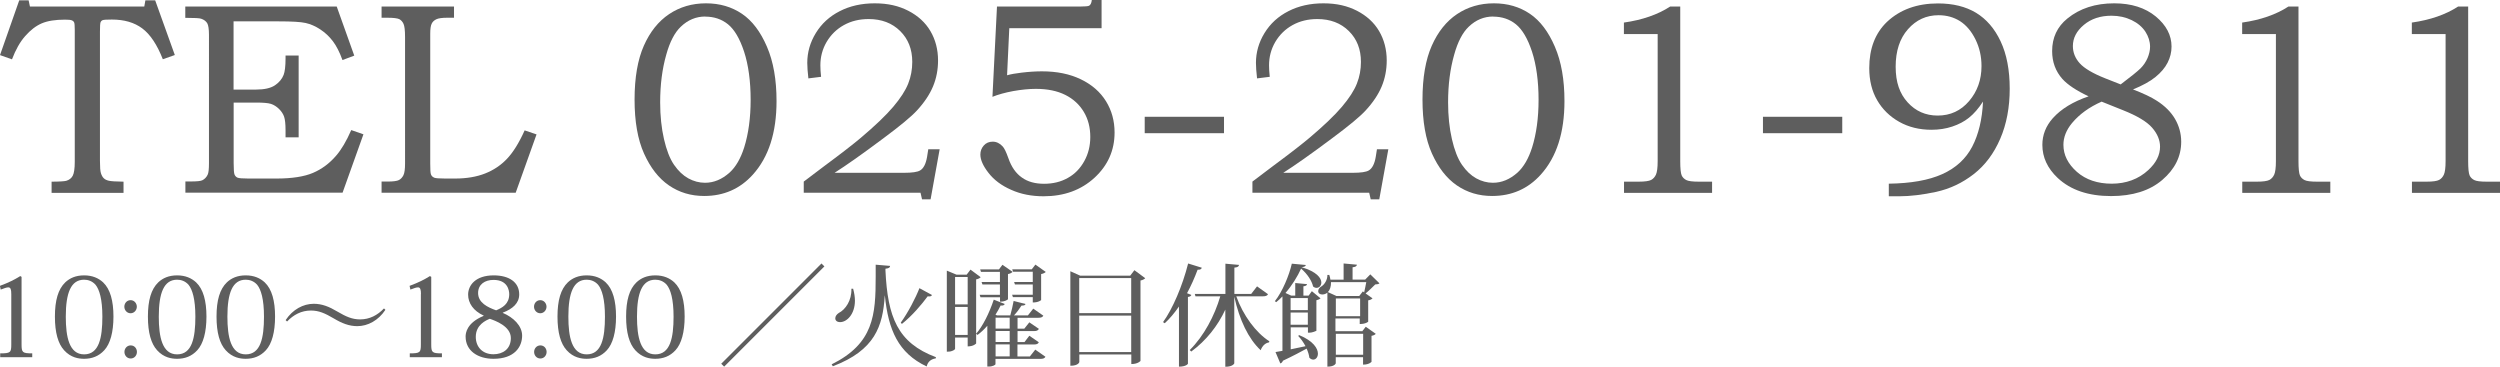 <?xml version="1.0" encoding="UTF-8"?><svg id="_イヤー_2" xmlns="http://www.w3.org/2000/svg" viewBox="0 0 248.12 36.39"><defs><style>.cls-1{fill:#5e5e5e;}</style></defs><g id="_イヤー_1-2"><g><g><path class="cls-1" d="M1.12,29.19c0-.46-.07-.67-.29-.67-.2,0-.42,.1-.76,.22l-.08-.37c.89-.33,1.46-.62,2.02-.97l.13,.08v6.7c0,.8,.08,.89,1.06,.89v.38H.02v-.38c1.03,0,1.1-.09,1.1-.89v-4.98Z"/><path class="cls-1" d="M6.36,34.76c-.59-.65-.91-1.73-.91-3.34s.32-2.72,1.03-3.4c.45-.42,1.04-.69,1.87-.69s1.43,.28,1.88,.69c.72,.68,1.03,1.85,1.03,3.4s-.32,2.7-.91,3.34c-.55,.6-1.23,.85-2,.85-.54,0-1.32-.11-1.99-.85Zm.17-3.33c0,2.02,.34,3.74,1.82,3.74s1.81-1.64,1.81-3.74c0-1.76-.3-2.7-.68-3.17-.33-.37-.75-.5-1.13-.5-1.31,0-1.82,1.3-1.82,3.66Z"/><path class="cls-1" d="M13.58,30.44c0,.34-.26,.65-.62,.65s-.62-.31-.62-.65,.25-.65,.62-.65,.62,.32,.62,.65Zm.01,4.49c0,.34-.25,.65-.62,.65s-.62-.31-.62-.65,.25-.65,.62-.65c.39,0,.62,.32,.62,.65Z"/><path class="cls-1" d="M15.59,34.76c-.59-.65-.91-1.73-.91-3.34s.32-2.72,1.03-3.4c.45-.42,1.04-.69,1.87-.69s1.43,.28,1.88,.69c.72,.68,1.03,1.85,1.03,3.4s-.32,2.7-.91,3.34c-.55,.6-1.23,.85-2,.85-.54,0-1.32-.11-1.99-.85Zm.17-3.33c0,2.02,.34,3.74,1.82,3.74s1.81-1.64,1.81-3.74c0-1.76-.3-2.7-.68-3.17-.33-.37-.75-.5-1.13-.5-1.31,0-1.82,1.3-1.82,3.66Z"/><path class="cls-1" d="M22.4,34.76c-.59-.65-.91-1.73-.91-3.34s.32-2.72,1.03-3.4c.45-.42,1.04-.69,1.87-.69s1.43,.28,1.88,.69c.72,.68,1.03,1.85,1.03,3.4s-.32,2.7-.91,3.34c-.55,.6-1.23,.85-2,.85-.54,0-1.32-.11-1.99-.85Zm.17-3.33c0,2.02,.34,3.74,1.82,3.74s1.81-1.64,1.81-3.74c0-1.76-.3-2.7-.68-3.17-.33-.37-.75-.5-1.13-.5-1.31,0-1.82,1.3-1.82,3.66Z"/><path class="cls-1" d="M38.25,30.75c-.7,1.06-1.75,1.62-2.79,1.62-.81,0-1.52-.28-2.34-.77-.87-.51-1.47-.78-2.26-.78-.95,0-1.73,.42-2.37,1.09l-.14-.14c.7-1.06,1.75-1.62,2.79-1.62,.81,0,1.52,.28,2.34,.77,.87,.51,1.47,.78,2.26,.78,.95,0,1.73-.42,2.37-1.09l.14,.14Z"/><path class="cls-1" d="M41.78,29.19c0-.46-.07-.67-.29-.67-.2,0-.42,.1-.76,.22l-.08-.37c.89-.33,1.46-.62,2.02-.97l.13,.08v6.7c0,.8,.08,.89,1.06,.89v.38h-3.19v-.38c1.03,0,1.1-.09,1.1-.89v-4.98Z"/><path class="cls-1" d="M49.91,31.06c1.03,.43,1.91,1.27,1.91,2.25,0,1.11-.75,2.3-2.84,2.3-1.54,0-2.77-.78-2.77-2.21,0-.32,.09-1.35,1.79-2.05v-.03c-1.02-.47-1.54-1.23-1.54-2.08,0-.92,.73-1.91,2.54-1.91,1.52,0,2.53,.67,2.53,1.89,0,.87-.65,1.44-1.63,1.81v.02Zm.79,2.49c0-1.18-1.57-1.73-2.09-1.91-.37,.15-1.39,.59-1.39,1.79,0,1.01,.67,1.73,1.75,1.73,.94,0,1.73-.52,1.73-1.61Zm-3.25-4.47c0,.97,.95,1.42,1.79,1.72,.6-.25,1.3-.62,1.3-1.6,0-.37-.15-1.42-1.56-1.42-.85,0-1.53,.44-1.53,1.3Z"/><path class="cls-1" d="M54.24,30.44c0,.34-.26,.65-.62,.65s-.62-.31-.62-.65,.25-.65,.62-.65,.62,.32,.62,.65Zm.01,4.49c0,.34-.25,.65-.62,.65s-.62-.31-.62-.65,.25-.65,.62-.65c.39,0,.62,.32,.62,.65Z"/><path class="cls-1" d="M56.24,34.76c-.59-.65-.91-1.73-.91-3.34s.32-2.72,1.03-3.4c.45-.42,1.04-.69,1.87-.69s1.43,.28,1.88,.69c.72,.68,1.03,1.85,1.03,3.4s-.32,2.7-.91,3.34c-.55,.6-1.23,.85-2,.85-.54,0-1.32-.11-1.99-.85Zm.17-3.33c0,2.02,.34,3.74,1.82,3.74s1.81-1.64,1.81-3.74c0-1.76-.3-2.7-.68-3.17-.33-.37-.75-.5-1.13-.5-1.31,0-1.82,1.3-1.82,3.66Z"/><path class="cls-1" d="M63.05,34.76c-.59-.65-.91-1.73-.91-3.34s.32-2.72,1.03-3.4c.45-.42,1.04-.69,1.87-.69s1.43,.28,1.88,.69c.72,.68,1.03,1.85,1.03,3.4s-.32,2.7-.91,3.34c-.55,.6-1.23,.85-2,.85-.54,0-1.32-.11-1.99-.85Zm.17-3.33c0,2.02,.34,3.74,1.82,3.74s1.81-1.64,1.81-3.74c0-1.76-.3-2.7-.68-3.17-.33-.37-.75-.5-1.13-.5-1.31,0-1.82,1.3-1.82,3.66Z"/><path class="cls-1" d="M81.82,26.44l-9.95,9.95-.29-.29,9.95-9.95,.29,.29Z"/><path class="cls-1" d="M88.34,26.39c-.01,.15-.09,.24-.46,.28v.18c.22,4.61,1.19,7.17,5.01,8.6l-.02,.12c-.46,.07-.78,.31-.9,.8-2.83-1.34-3.8-3.62-4.15-7.03h-.01c-.19,3.05-.98,5.42-5.15,7.01l-.12-.19c4.18-2.07,4.37-4.91,4.37-8.71v-1.18l1.44,.12Zm-3.67,2.26c.12,.45,.18,.84,.18,1.19,0,1.33-.79,2.13-1.47,2.13-.3,0-.48-.15-.48-.38,0-.21,.15-.4,.35-.53,.65-.33,1.29-1.23,1.25-2.4h.18Zm4.73,3.37c.73-1.01,1.5-2.5,1.85-3.42l1.25,.68c-.07,.11-.15,.17-.43,.13-.58,.79-1.54,1.93-2.56,2.74l-.11-.13Z"/><path class="cls-1" d="M102.21,35.38l.54-.68,1.01,.71c-.09,.15-.22,.21-.53,.21h-4.43v.52c0,.07-.26,.24-.67,.24h-.14v-4.05c-.31,.36-.64,.67-.97,.91l-.14-.11v.96s-.24,.29-.84,.29v-.88h-1.25v1.12c0,.07-.26,.28-.69,.28h-.13v-8.04l.96,.4h1.01l.38-.5,1.01,.75c-.07,.09-.24,.18-.45,.22v5.39c.65-.73,1.31-2.05,1.75-3.38l1.09,.43c-.06,.11-.14,.18-.41,.15-.15,.32-.33,.63-.51,.91l.14,.07h1.33c.13-.44,.25-1.01,.33-1.43l1.18,.3c-.03,.12-.14,.16-.4,.16-.18,.29-.45,.66-.74,.97h1.38l.53-.67,1,.7c-.08,.15-.22,.21-.52,.21h-2.04v1.08h.67l.5-.63,.95,.65c-.1,.17-.23,.22-.52,.22h-1.6v1.09h.69l.48-.63,.94,.65c-.08,.17-.22,.22-.51,.22h-1.61v1.19h1.21Zm-6.17-7.89h-1.25v2.72h1.25v-2.72Zm-1.25,5.75h1.25v-2.78h-1.25v2.78Zm4.46-6.26h-1.89l-.08-.24h1.86l.35-.46,1.01,.7c-.08,.09-.24,.18-.46,.22v2.5s-.23,.24-.79,.24v-.44h-1.94l-.08-.24h2.01v-1.03h-1.74l-.08-.24h1.82v-1Zm.96,4.55h-1.4v1.08h1.4v-1.08Zm0,2.41v-1.09h-1.4v1.09h1.4Zm-1.4,.24v1.19h1.4v-1.19h-1.4Zm3.7-7.21h-1.97l-.08-.24h1.94l.36-.47,1.03,.73c-.08,.08-.24,.17-.46,.21v2.58s-.23,.24-.83,.24v-.53h-1.97l-.08-.24h2.05v-1.02h-1.77l-.08-.24h1.85v-1.01Z"/><path class="cls-1" d="M112.58,26.81l1.08,.8c-.07,.09-.25,.19-.47,.23v7.98s-.24,.31-.91,.31v-.95h-5.16v.75s-.07,.37-.89,.37v-9.38l.98,.44h4.96l.42-.55Zm-.31,.79h-5.16v3.48h5.16v-3.48Zm-5.16,7.34h5.16v-3.62h-5.16v3.62Z"/><path class="cls-1" d="M119.28,26.56c-.04,.14-.13,.22-.42,.21-.31,.83-.66,1.61-1.05,2.33l.43,.17c-.03,.1-.14,.18-.34,.2v6.63s-.15,.29-.89,.29v-5.97c-.44,.64-.91,1.2-1.41,1.66l-.17-.11c.94-1.3,1.93-3.59,2.49-5.82l1.35,.42Zm6.57,2.64c-.09,.15-.22,.21-.53,.21h-2.62c.68,1.91,1.96,3.62,3.28,4.46l-.03,.11c-.36,.06-.67,.33-.83,.78-1.22-1.14-2.1-2.99-2.62-5.31v6.61s-.12,.34-.89,.34v-5.67c-.76,1.63-1.9,3.07-3.38,4.16l-.15-.15c1.41-1.4,2.46-3.39,3.03-5.33h-2.46l-.07-.24h3.04v-3l1.35,.12c-.02,.15-.12,.24-.46,.27v2.61h1.67l.58-.75,1.09,.78Z"/><path class="cls-1" d="M130.63,32.84s-.37,.18-.67,.18h-.15v-.53h-1.71v2.18c.45-.09,.96-.2,1.47-.31-.21-.39-.46-.75-.73-1.02l.1-.08c1.41,.58,1.86,1.33,1.86,1.84,0,.35-.21,.59-.46,.59-.12,0-.26-.05-.39-.19-.03-.27-.13-.59-.27-.9-.57,.31-1.35,.73-2.35,1.2-.05,.14-.15,.24-.26,.27l-.48-1.13c.17-.02,.41-.07,.69-.12v-5.4c-.2,.21-.41,.4-.62,.57l-.13-.1c.75-.95,1.42-2.57,1.68-3.72l1.39,.13c-.02,.12-.13,.19-.42,.22h0c1.5,.44,1.96,1.08,1.96,1.52,0,.31-.22,.53-.47,.53-.12,0-.24-.04-.35-.14-.12-.53-.54-1.22-1.19-1.77-.35,.77-.9,1.67-1.55,2.42l.57,.26h.4v-1.25l1.17,.11c-.02,.12-.1,.18-.36,.22v.92h.52l.32-.44,.86,.71c-.08,.08-.23,.15-.41,.19v3.04Zm-.83-3.26h-1.71v1.2h1.71v-1.2Zm-1.71,2.65h1.71v-1.21h-1.71v1.21Zm7.1,.66l.36-.46,.99,.7c-.05,.08-.22,.17-.42,.2v2.58s-.22,.28-.84,.28v-.74h-2.71v.61s-.09,.33-.83,.33v-7.35c-.07,.07-.26,.19-.5,.19s-.41-.12-.41-.34c0-.2,.14-.36,.34-.48,.29-.18,.59-.66,.57-1.12h.19c.06,.17,.09,.32,.11,.47h1.31v-1.61l1.32,.12c-.02,.15-.12,.22-.43,.26v1.22h1.25l.51-.52,.91,.89c-.09,.08-.21,.1-.42,.11-.24,.24-.66,.66-.96,.89l.69,.49c-.07,.08-.22,.17-.43,.2v2.12s-.24,.23-.84,.23v-.55h-2.41v1.26h2.61Zm-3.09-4.9c.01,.45-.11,.8-.31,1l.85,.39h2.26l.36-.46,.13,.1c.07-.29,.15-.7,.21-1.02h-3.5Zm.48,3.39h2.41v-1.76h-2.41v1.76Zm0,3.83h2.71v-2.08h-2.71v2.08Z"/></g><g><path class="cls-1" d="M1.91,.03h.93l.13,.62H14.32l.11-.62h.97l1.95,5.43-1.19,.42c-.57-1.45-1.25-2.47-2.04-3.06s-1.79-.88-3.02-.88c-.51,0-.82,.02-.91,.06-.1,.04-.17,.11-.21,.21-.04,.1-.06,.41-.06,.93V15.97c0,.61,.03,1.02,.1,1.23,.07,.21,.16,.38,.28,.49,.12,.12,.29,.2,.51,.25,.22,.05,.7,.08,1.45,.09v1.11H5.12v-1.11c.79,0,1.27-.04,1.44-.08,.31-.09,.53-.26,.66-.51,.13-.25,.2-.71,.2-1.37V2.97c0-.41-.02-.65-.06-.74-.04-.09-.11-.16-.23-.21-.11-.05-.34-.07-.68-.07-.96,0-1.73,.12-2.31,.37-.58,.25-1.12,.67-1.64,1.26s-.95,1.36-1.31,2.31l-1.19-.42L1.91,.03Z"/><path class="cls-1" d="M18.39,.65h15.03l1.74,4.87-1.17,.44c-.29-.8-.61-1.42-.96-1.88s-.76-.84-1.24-1.16c-.48-.32-.97-.53-1.46-.64-.49-.11-1.38-.16-2.66-.16h-4.49v6.77h2.23c.82,0,1.45-.14,1.87-.42,.42-.28,.71-.63,.87-1.04,.12-.31,.19-.85,.19-1.62v-.3h1.3V13.63h-1.3v-.7c0-.62-.05-1.07-.14-1.34-.09-.27-.26-.53-.51-.78-.25-.24-.52-.41-.8-.5-.29-.09-.78-.13-1.47-.13h-2.23v6.01c0,.63,.03,1.01,.09,1.14s.15,.24,.29,.3,.5,.09,1.09,.09h2.77c1.55,0,2.76-.19,3.63-.56,.87-.37,1.64-.94,2.3-1.71,.52-.6,1.02-1.44,1.5-2.54l1.21,.42-2.07,5.79h-15.6v-1.11h.53c.62,0,1-.04,1.15-.12,.23-.11,.41-.3,.53-.55,.09-.18,.13-.56,.13-1.15V3.47c0-.58-.06-.97-.17-1.16-.12-.2-.31-.35-.6-.45-.15-.06-.68-.09-1.58-.09V.65Z"/><path class="cls-1" d="M37.89,.65h7.17V1.76h-.66c-.51,0-.88,.05-1.09,.15-.21,.1-.37,.24-.46,.43-.1,.19-.15,.52-.15,1v12.9c0,.59,.02,.95,.07,1.06,.05,.16,.17,.27,.34,.34,.12,.05,.48,.08,1.07,.08h.99c1.14,0,2.13-.17,2.97-.5,.84-.33,1.56-.81,2.17-1.45s1.2-1.58,1.76-2.83l1.18,.4-2.07,5.79h-13.31v-1.11h.58c.57,0,.95-.05,1.14-.15,.19-.1,.34-.26,.45-.48,.11-.23,.16-.61,.16-1.16V3.66c0-.64-.05-1.07-.15-1.29-.1-.22-.24-.37-.42-.47-.19-.09-.58-.14-1.18-.14h-.58V.65Z"/><path class="cls-1" d="M70.07,.33c1.36,0,2.55,.35,3.57,1.04,1.02,.69,1.84,1.78,2.48,3.27,.64,1.48,.95,3.28,.95,5.39,0,3.13-.78,5.56-2.35,7.3-1.27,1.41-2.88,2.12-4.83,2.12-1.32,0-2.48-.35-3.5-1.05-1.02-.7-1.84-1.76-2.47-3.16s-.94-3.19-.94-5.36,.31-3.96,.92-5.34c.61-1.38,1.45-2.43,2.51-3.14s2.28-1.07,3.65-1.07Zm-.07,1.31c-.92,0-1.73,.34-2.43,1.01-.61,.58-1.09,1.5-1.44,2.76-.41,1.43-.61,3.01-.61,4.75,0,1.34,.13,2.56,.38,3.65,.25,1.09,.58,1.94,1,2.55s.89,1.05,1.41,1.34c.53,.29,1.08,.44,1.66,.44,.88,0,1.69-.34,2.45-1.02,.61-.56,1.09-1.39,1.44-2.49,.42-1.34,.64-2.92,.64-4.73s-.22-3.46-.65-4.77c-.43-1.31-.97-2.21-1.6-2.72s-1.39-.76-2.26-.76Z"/><path class="cls-1" d="M81.52,7.62l-1.29,.16c-.07-.63-.11-1.14-.11-1.54,0-1.04,.28-2.03,.85-2.96s1.35-1.65,2.37-2.17c1.01-.52,2.17-.78,3.48-.78s2.37,.25,3.33,.74c.95,.49,1.69,1.16,2.19,2.01s.76,1.83,.76,2.92c0,.93-.17,1.79-.5,2.58s-.86,1.59-1.6,2.39c-.55,.6-1.66,1.52-3.33,2.76-2.1,1.57-3.72,2.71-4.84,3.42h6.89c.81,0,1.34-.08,1.59-.23,.34-.19,.58-.64,.7-1.35l.12-.76h1.13l-.9,4.97h-.85l-.15-.65h-11.59v-1.11l2.12-1.6c1.61-1.19,2.79-2.11,3.54-2.74,1.42-1.2,2.5-2.23,3.22-3.08,.72-.85,1.22-1.62,1.49-2.31,.27-.68,.4-1.4,.4-2.15,0-1.25-.4-2.27-1.2-3.06s-1.84-1.19-3.13-1.19c-.92,0-1.74,.2-2.46,.6s-1.29,.96-1.71,1.67c-.42,.72-.62,1.49-.62,2.32,0,.31,.02,.69,.07,1.15Z"/><path class="cls-1" d="M98.93,.65h8.25c.5,0,.81-.03,.91-.08,.15-.09,.24-.28,.27-.57h.97V2.8h-9.16l-.22,4.67c.38-.11,.86-.19,1.44-.26,.75-.09,1.42-.13,2.02-.13,1.48,0,2.76,.26,3.86,.79s1.93,1.26,2.5,2.18c.57,.92,.85,1.96,.85,3.1,0,1.77-.66,3.26-1.99,4.49-1.33,1.22-3.01,1.84-5.06,1.84-1.18,0-2.26-.21-3.21-.64-.96-.42-1.71-.98-2.25-1.68-.54-.69-.81-1.3-.81-1.82,0-.34,.11-.64,.34-.9s.53-.38,.89-.38,.7,.16,.98,.47c.16,.16,.35,.55,.57,1.17,.3,.87,.75,1.51,1.34,1.92,.58,.42,1.32,.62,2.2,.62s1.67-.19,2.36-.58c.69-.38,1.23-.94,1.63-1.66,.4-.72,.6-1.52,.6-2.41,0-.93-.21-1.76-.64-2.48s-1.04-1.29-1.84-1.69c-.8-.4-1.77-.6-2.92-.6-.7,0-1.45,.08-2.25,.22-.8,.15-1.49,.34-2.06,.57l.45-8.96Z"/><path class="cls-1" d="M113.61,11.59h7.87v1.63h-7.87v-1.63Z"/><path class="cls-1" d="M126.05,7.62l-1.29,.16c-.07-.63-.11-1.14-.11-1.54,0-1.04,.28-2.03,.85-2.96s1.35-1.65,2.37-2.17c1.01-.52,2.17-.78,3.48-.78s2.37,.25,3.33,.74c.95,.49,1.69,1.16,2.19,2.01s.76,1.83,.76,2.92c0,.93-.17,1.79-.5,2.58s-.86,1.59-1.6,2.39c-.55,.6-1.66,1.52-3.33,2.76-2.1,1.57-3.72,2.71-4.84,3.42h6.89c.81,0,1.34-.08,1.59-.23,.34-.19,.58-.64,.7-1.35l.12-.76h1.13l-.9,4.97h-.85l-.15-.65h-11.59v-1.11l2.12-1.6c1.61-1.19,2.79-2.11,3.54-2.74,1.42-1.2,2.5-2.23,3.22-3.08,.72-.85,1.22-1.62,1.49-2.31,.27-.68,.4-1.4,.4-2.15,0-1.25-.4-2.27-1.2-3.06s-1.84-1.19-3.13-1.19c-.92,0-1.74,.2-2.46,.6s-1.29,.96-1.71,1.67c-.42,.72-.62,1.49-.62,2.32,0,.31,.02,.69,.07,1.15Z"/><path class="cls-1" d="M148.27,.33c1.36,0,2.55,.35,3.57,1.04,1.02,.69,1.84,1.78,2.48,3.27,.64,1.48,.95,3.28,.95,5.39,0,3.13-.78,5.56-2.35,7.3-1.27,1.41-2.88,2.12-4.83,2.12-1.32,0-2.48-.35-3.5-1.05-1.02-.7-1.84-1.76-2.47-3.16s-.94-3.19-.94-5.36,.31-3.96,.92-5.34c.61-1.38,1.45-2.43,2.51-3.14s2.28-1.07,3.65-1.07Zm-.07,1.31c-.92,0-1.73,.34-2.43,1.01-.61,.58-1.09,1.5-1.44,2.76-.41,1.43-.61,3.01-.61,4.75,0,1.34,.13,2.56,.38,3.65,.25,1.09,.58,1.94,1,2.55s.89,1.05,1.41,1.34c.53,.29,1.08,.44,1.66,.44,.88,0,1.69-.34,2.45-1.02,.61-.56,1.09-1.39,1.44-2.49,.42-1.34,.64-2.92,.64-4.73s-.22-3.46-.65-4.77c-.43-1.31-.97-2.21-1.6-2.72s-1.39-.76-2.26-.76Z"/><path class="cls-1" d="M165.77,.65h.99v15.35c0,.72,.05,1.19,.14,1.4s.25,.36,.46,.47c.21,.11,.63,.16,1.26,.16h1.3v1.11h-8.74v-1.11h1.44c.63,0,1.04-.06,1.25-.17,.21-.11,.37-.29,.48-.53s.17-.69,.17-1.33V3.38h-3.35v-1.14c1.83-.26,3.36-.79,4.59-1.59Z"/><path class="cls-1" d="M174.97,11.59h7.87v1.63h-7.87v-1.63Z"/><path class="cls-1" d="M187.46,19.46v-1.23c2.19-.03,3.96-.34,5.31-.95s2.34-1.52,2.97-2.73,.99-2.71,1.07-4.47c-.45,.69-.91,1.22-1.39,1.6-.47,.38-1.03,.67-1.66,.88s-1.32,.32-2.06,.32c-1.2,0-2.27-.26-3.21-.79-.94-.53-1.67-1.25-2.19-2.15s-.78-1.96-.78-3.18c0-1.94,.59-3.47,1.76-4.59,1.3-1.22,2.99-1.83,5.06-1.83,1.49,0,2.75,.31,3.78,.93,1.02,.62,1.84,1.56,2.44,2.84s.9,2.84,.9,4.69-.31,3.51-.94,4.97c-.63,1.46-1.5,2.63-2.63,3.51-1.13,.88-2.37,1.46-3.72,1.76-1.35,.29-2.58,.44-3.67,.44h-1.03Zm4.85-7.99c1.26,0,2.3-.48,3.12-1.44,.82-.96,1.23-2.12,1.23-3.47,0-.96-.2-1.84-.6-2.65-.4-.81-.91-1.41-1.53-1.81-.62-.39-1.33-.59-2.13-.59-1.21,0-2.22,.46-3.04,1.39s-1.22,2.17-1.22,3.72,.4,2.67,1.19,3.54c.79,.87,1.78,1.31,2.98,1.31Z"/><path class="cls-1" d="M211.68,8.87c1.04,.4,1.83,.77,2.38,1.13,.8,.51,1.41,1.12,1.81,1.81s.61,1.45,.61,2.26c0,1.46-.63,2.72-1.88,3.79s-2.95,1.6-5.08,1.6c-2.25,0-4.02-.6-5.3-1.8-1.02-.96-1.52-2.06-1.52-3.28,0-.98,.34-1.86,1.03-2.64,.83-.93,2.02-1.65,3.56-2.18-1.2-.56-2.07-1.14-2.6-1.72-.68-.77-1.02-1.69-1.02-2.77,0-1.33,.5-2.41,1.51-3.23,1.24-1.01,2.79-1.51,4.65-1.51,1.7,0,3.07,.44,4.12,1.3,1.05,.87,1.57,1.87,1.57,2.99,0,.56-.13,1.09-.39,1.6-.26,.51-.66,.98-1.2,1.42-.54,.44-1.29,.85-2.24,1.24Zm-3.08,1.21c-1.25,.55-2.23,1.26-2.96,2.14-.57,.69-.85,1.41-.85,2.15,0,1.01,.45,1.9,1.34,2.69,.89,.78,2.05,1.17,3.46,1.17s2.65-.45,3.61-1.34c.79-.72,1.18-1.5,1.18-2.33,0-.65-.26-1.28-.78-1.88-.52-.6-1.48-1.18-2.89-1.74l-2.12-.85Zm1.87-1.7c1.01-.76,1.66-1.29,1.97-1.59,.3-.3,.53-.64,.7-1.03,.16-.38,.25-.76,.25-1.12,0-.52-.16-1.02-.46-1.49-.31-.47-.76-.86-1.36-1.15s-1.27-.44-2.01-.44c-1.1,0-2.01,.3-2.74,.91-.73,.61-1.09,1.31-1.09,2.1,0,.64,.23,1.21,.68,1.71,.45,.5,1.29,1,2.52,1.49l1.55,.61Z"/><path class="cls-1" d="M227.13,.65h.99v15.35c0,.72,.05,1.19,.14,1.4s.25,.36,.46,.47c.21,.11,.63,.16,1.26,.16h1.3v1.11h-8.74v-1.11h1.44c.63,0,1.04-.06,1.25-.17,.21-.11,.37-.29,.48-.53s.17-.69,.17-1.33V3.38h-3.35v-1.14c1.83-.26,3.36-.79,4.59-1.59Z"/><path class="cls-1" d="M243.97,.65h.99v15.35c0,.72,.05,1.19,.14,1.4s.25,.36,.46,.47c.21,.11,.63,.16,1.26,.16h1.3v1.11h-8.74v-1.11h1.44c.63,0,1.04-.06,1.25-.17,.21-.11,.37-.29,.48-.53s.17-.69,.17-1.33V3.38h-3.35v-1.14c1.83-.26,3.36-.79,4.59-1.59Z"/></g></g></g></svg>